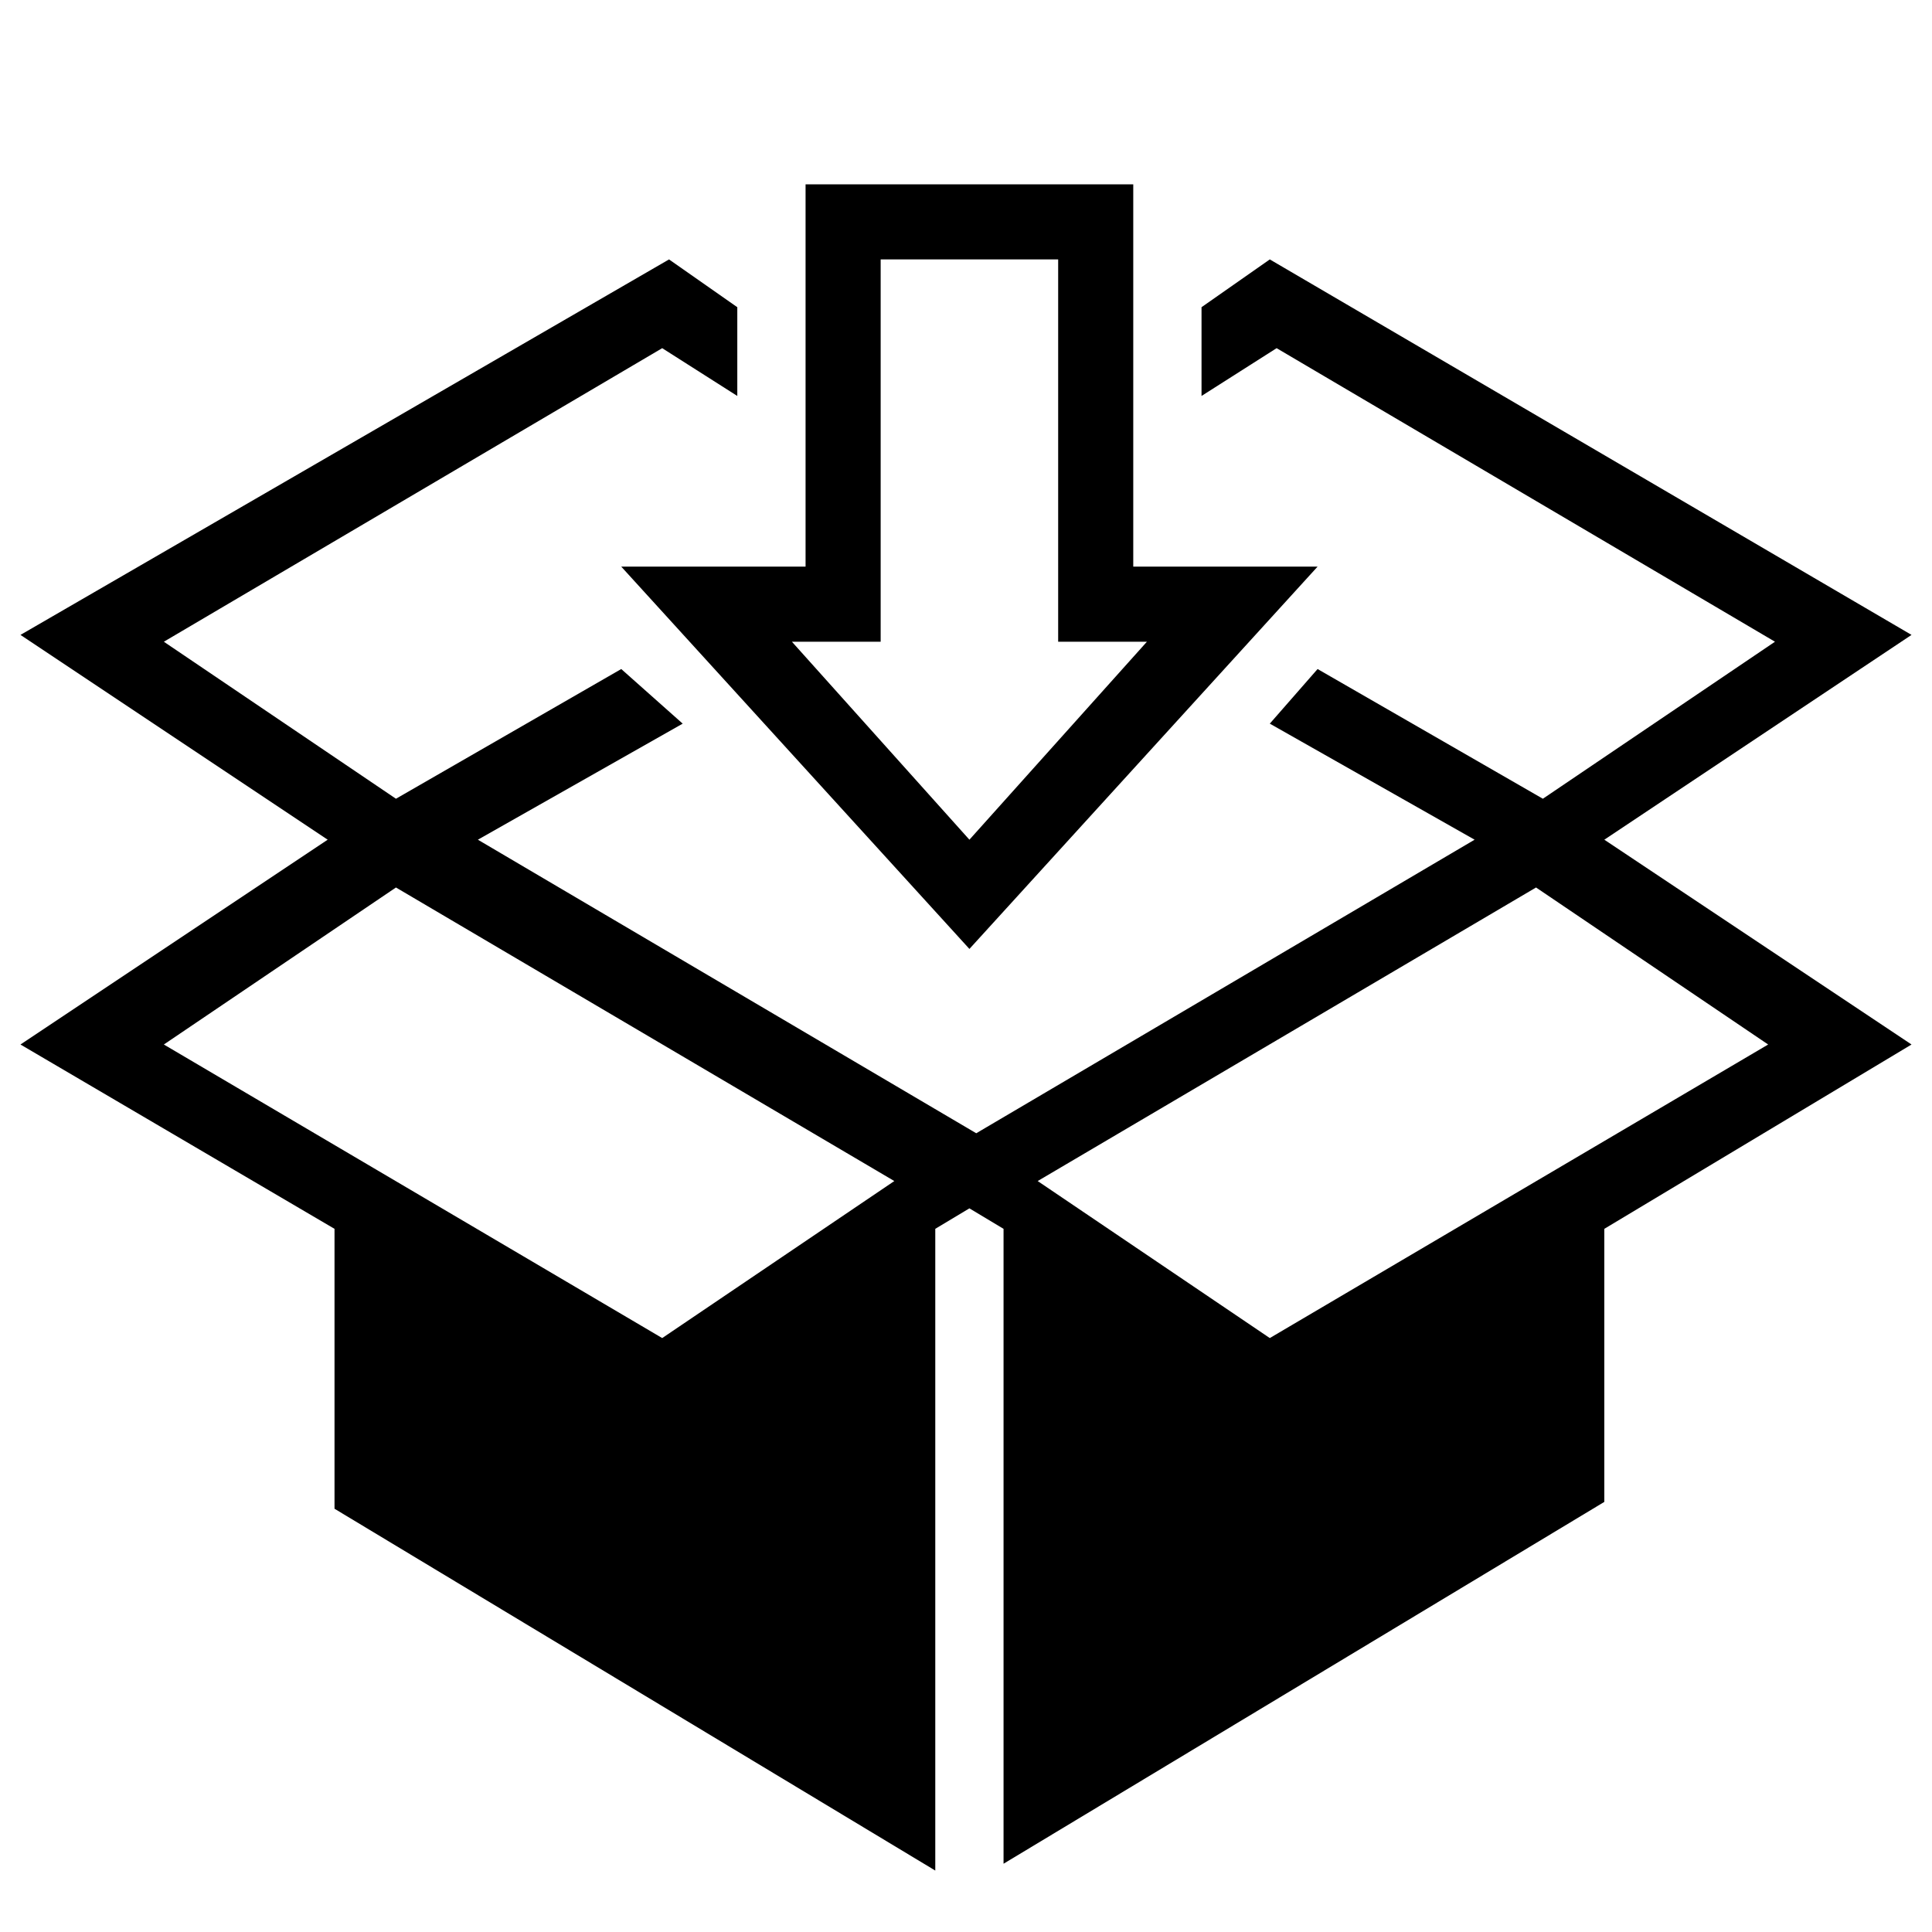<?xml version="1.0" encoding="utf-8"?>
<!-- Generator: Adobe Illustrator 26.0.1, SVG Export Plug-In . SVG Version: 6.00 Build 0)  -->
<svg version="1.1" id="kasse" xmlns="http://www.w3.org/2000/svg" xmlns:xlink="http://www.w3.org/1999/xlink" x="0px" y="0px"
	 viewBox="0 0 28.3 28.3" style="enable-background:new 0 0 28.3 28.3;" xml:space="preserve">
<path d="M11.6,9.4l2.6,2.9l2.6-2.9h-1.3V3.8h-2.6v5.6H11.6z M14.2,13.9L9.1,8.3h2.7V2.7h4.8v5.6h2.7L14.2,13.9z M25.9,15.3l-7.3,4.3
	l-3.4-2.3l7.3-4.3L25.9,15.3z M9.7,19.6l-7.3-4.3L5.8,13l7.3,4.3L9.7,19.6z M28,9.3l-9.4-5.5l-1,0.7v1.3l1.1-0.7l7.3,4.3l-3.4,2.3
	l-3.3-1.9l-0.7,0.8l3,1.7l-7.3,4.3l-7.3-4.3l3-1.7L9.1,9.8l-3.3,1.9L2.4,9.4l7.3-4.3l1.1,0.7V4.5l-1-0.7L0.3,9.3l4.5,3l-4.5,3
	L4.9,18v4.1l8.8,5.3V18l0.5-0.3l0.5,0.3v9.3l8.8-5.3V18l4.5-2.7l-4.5-3L28,9.3z"/>
</svg>
